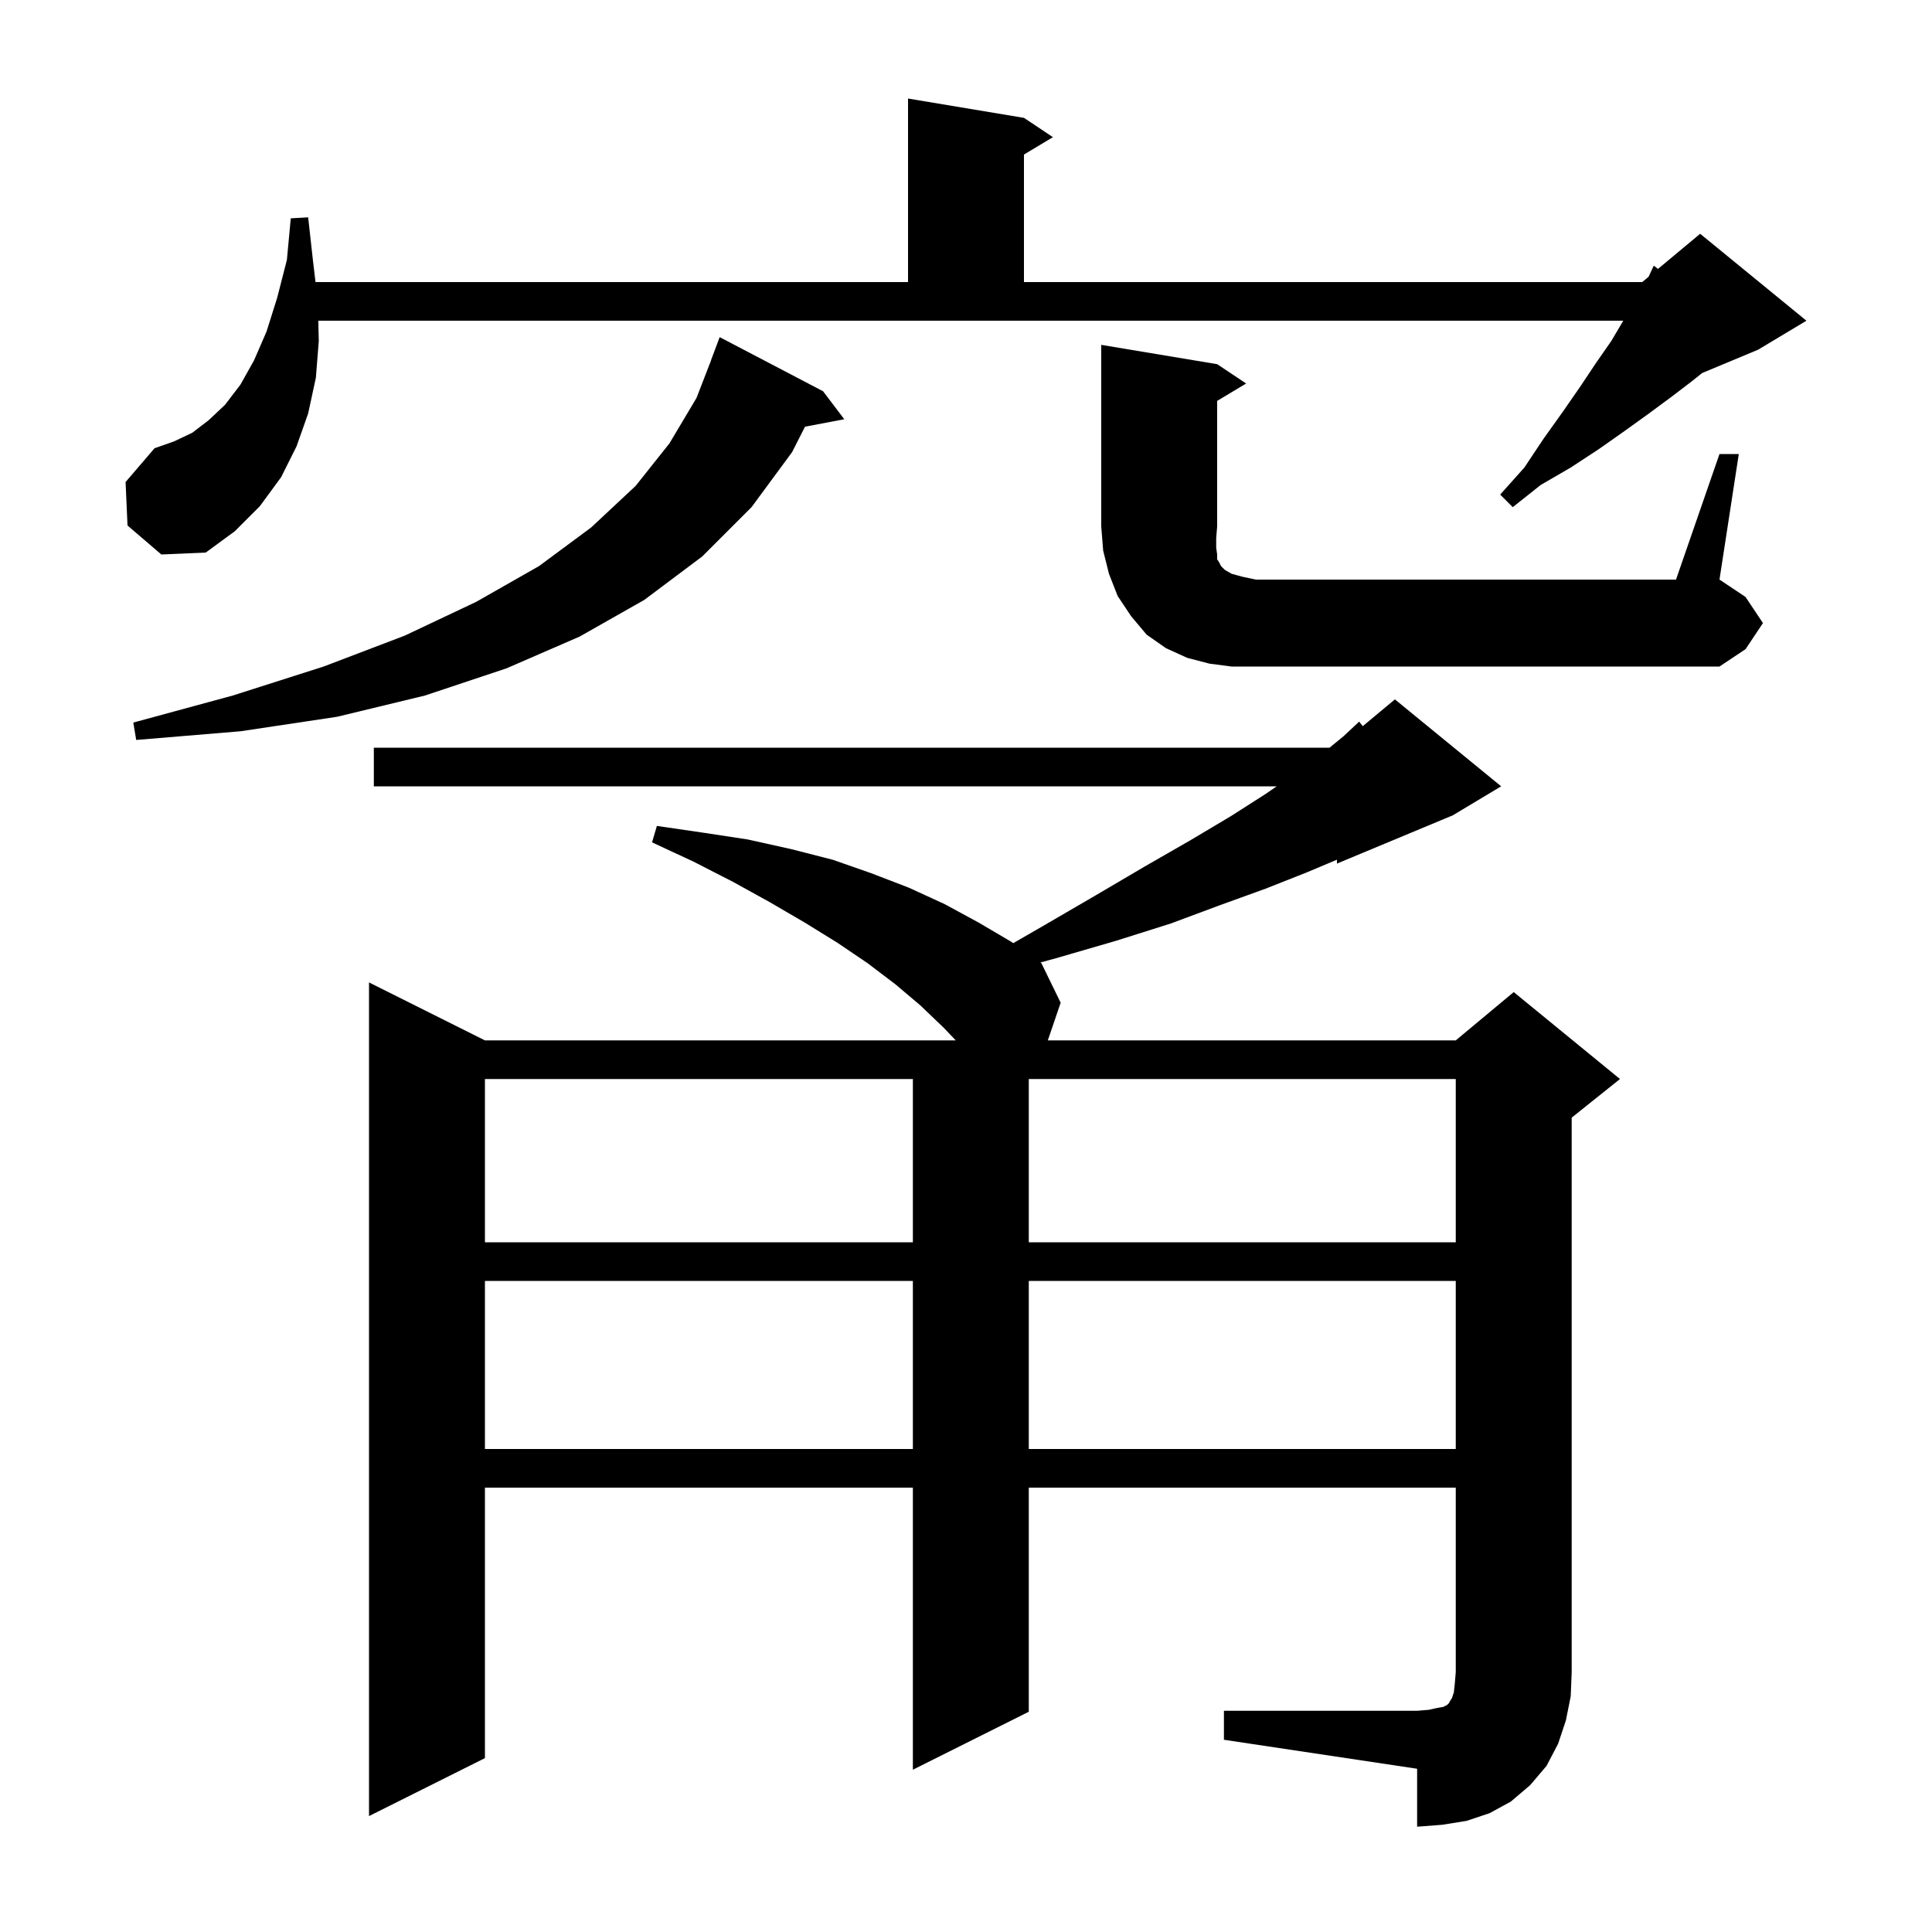 <svg xmlns="http://www.w3.org/2000/svg" xmlns:xlink="http://www.w3.org/1999/xlink" version="1.1" baseProfile="full" viewBox="0 0 200 200" width="200" height="200">
<g fill="black">
<path d="M 126.7 177.1 L 146.7 177.1 L 147.9 177.0 L 148.8 176.8 L 149.4 176.7 L 149.8 176.5 L 150.0 176.3 L 150.1 176.1 L 150.3 175.8 L 150.5 175.2 L 150.6 174.3 L 150.7 173.1 L 150.7 154.0 L 106.5 154.0 L 106.5 177.2 L 94.5 183.2 L 94.5 154.0 L 50.2 154.0 L 50.2 182.0 L 38.2 188.0 L 38.2 101.7 L 50.2 107.7 L 98.941 107.7 L 97.7 106.4 L 95.3 104.1 L 92.7 101.9 L 89.8 99.7 L 86.7 97.6 L 83.3 95.5 L 79.7 93.4 L 75.9 91.3 L 71.8 89.2 L 67.5 87.2 L 68.0 85.5 L 72.8 86.2 L 77.4 86.9 L 81.9 87.9 L 86.2 89.0 L 90.2 90.4 L 94.1 91.9 L 97.8 93.6 L 101.3 95.5 L 104.7 97.5 L 104.89 97.635 L 107.9 95.9 L 113.4 92.7 L 118.5 89.7 L 123.2 87.0 L 127.4 84.5 L 131.0 82.2 L 132.164 81.4 L 38.7 81.4 L 38.7 77.4 L 137.633 77.4 L 139.1 76.2 L 140.7 74.7 L 141.072 75.173 L 144.4 72.4 L 155.4 81.4 L 150.4 84.4 L 138.4 89.4 L 138.4 88.995 L 135.3 90.3 L 131.0 92.0 L 126.3 93.7 L 121.2 95.6 L 115.5 97.4 L 109.3 99.2 L 107.707 99.634 L 107.8 99.7 L 109.8 103.8 L 108.47 107.7 L 150.7 107.7 L 156.7 102.7 L 167.7 111.7 L 162.7 115.7 L 162.7 173.1 L 162.6 175.6 L 162.1 178.1 L 161.3 180.5 L 160.1 182.8 L 158.4 184.8 L 156.4 186.5 L 154.2 187.7 L 151.8 188.5 L 149.3 188.9 L 146.7 189.1 L 146.7 183.1 L 126.7 180.1 Z M 50.2 132.6 L 50.2 150.0 L 94.5 150.0 L 94.5 132.6 Z M 106.5 132.6 L 106.5 150.0 L 150.7 150.0 L 150.7 132.6 Z M 50.2 111.7 L 50.2 128.6 L 94.5 128.6 L 94.5 111.7 Z M 106.5 111.7 L 106.5 128.6 L 150.7 128.6 L 150.7 111.7 Z M 85.2 40.5 L 87.4 43.4 L 83.335 44.171 L 82.0 46.8 L 77.8 52.5 L 72.7 57.6 L 66.7 62.1 L 60.0 65.9 L 52.4 69.2 L 44.0 72.0 L 34.9 74.2 L 24.9 75.7 L 14.1 76.6 L 13.8 74.8 L 24.1 72.0 L 33.5 69.0 L 41.9 65.8 L 49.3 62.3 L 55.8 58.6 L 61.2 54.6 L 65.8 50.3 L 69.3 45.9 L 72.1 41.2 L 73.611 37.303 L 73.6 37.3 L 74.5 34.9 Z M 178.0 47.0 L 180.0 47.0 L 178.0 60.0 L 180.7 61.8 L 182.5 64.5 L 180.7 67.2 L 178.0 69.0 L 127.5 69.0 L 125.2 68.7 L 122.9 68.1 L 120.7 67.1 L 118.7 65.7 L 117.1 63.8 L 115.7 61.7 L 114.8 59.4 L 114.2 57.0 L 114.0 54.5 L 114.0 35.7 L 126.0 37.7 L 129.0 39.7 L 126.0 41.5 L 126.0 54.5 L 125.9 55.7 L 125.9 56.7 L 126.0 57.4 L 126.0 57.9 L 126.2 58.2 L 126.4 58.6 L 126.8 59.0 L 127.5 59.4 L 128.6 59.7 L 130.0 60.0 L 173.5 60.0 Z M 13.2 54.4 L 13.0 49.9 L 16.0 46.4 L 18.0 45.7 L 19.9 44.8 L 21.6 43.5 L 23.3 41.9 L 24.9 39.8 L 26.3 37.3 L 27.6 34.3 L 28.7 30.8 L 29.7 26.9 L 30.1 22.6 L 31.9 22.5 L 32.4 27.0 L 32.662 29.2 L 94.0 29.2 L 94.0 10.2 L 106.0 12.2 L 109.0 14.2 L 106.0 16.0 L 106.0 29.2 L 170.0 29.2 L 170.658 28.652 L 171.2 27.5 L 171.634 27.838 L 176.0 24.2 L 187.0 33.2 L 182.0 36.2 L 176.209 38.613 L 175.1 39.5 L 173.0 41.1 L 170.7 42.8 L 168.2 44.6 L 165.5 46.5 L 162.6 48.4 L 159.5 50.2 L 156.6 52.5 L 155.3 51.2 L 157.8 48.4 L 159.8 45.4 L 161.8 42.6 L 163.6 40.0 L 165.2 37.6 L 166.8 35.3 L 168.041 33.2 L 32.949 33.2 L 33.0 35.3 L 32.7 39.1 L 31.9 42.8 L 30.7 46.2 L 29.1 49.4 L 26.9 52.4 L 24.3 55.0 L 21.3 57.2 L 16.7 57.4 Z " />
</g>
</svg>

